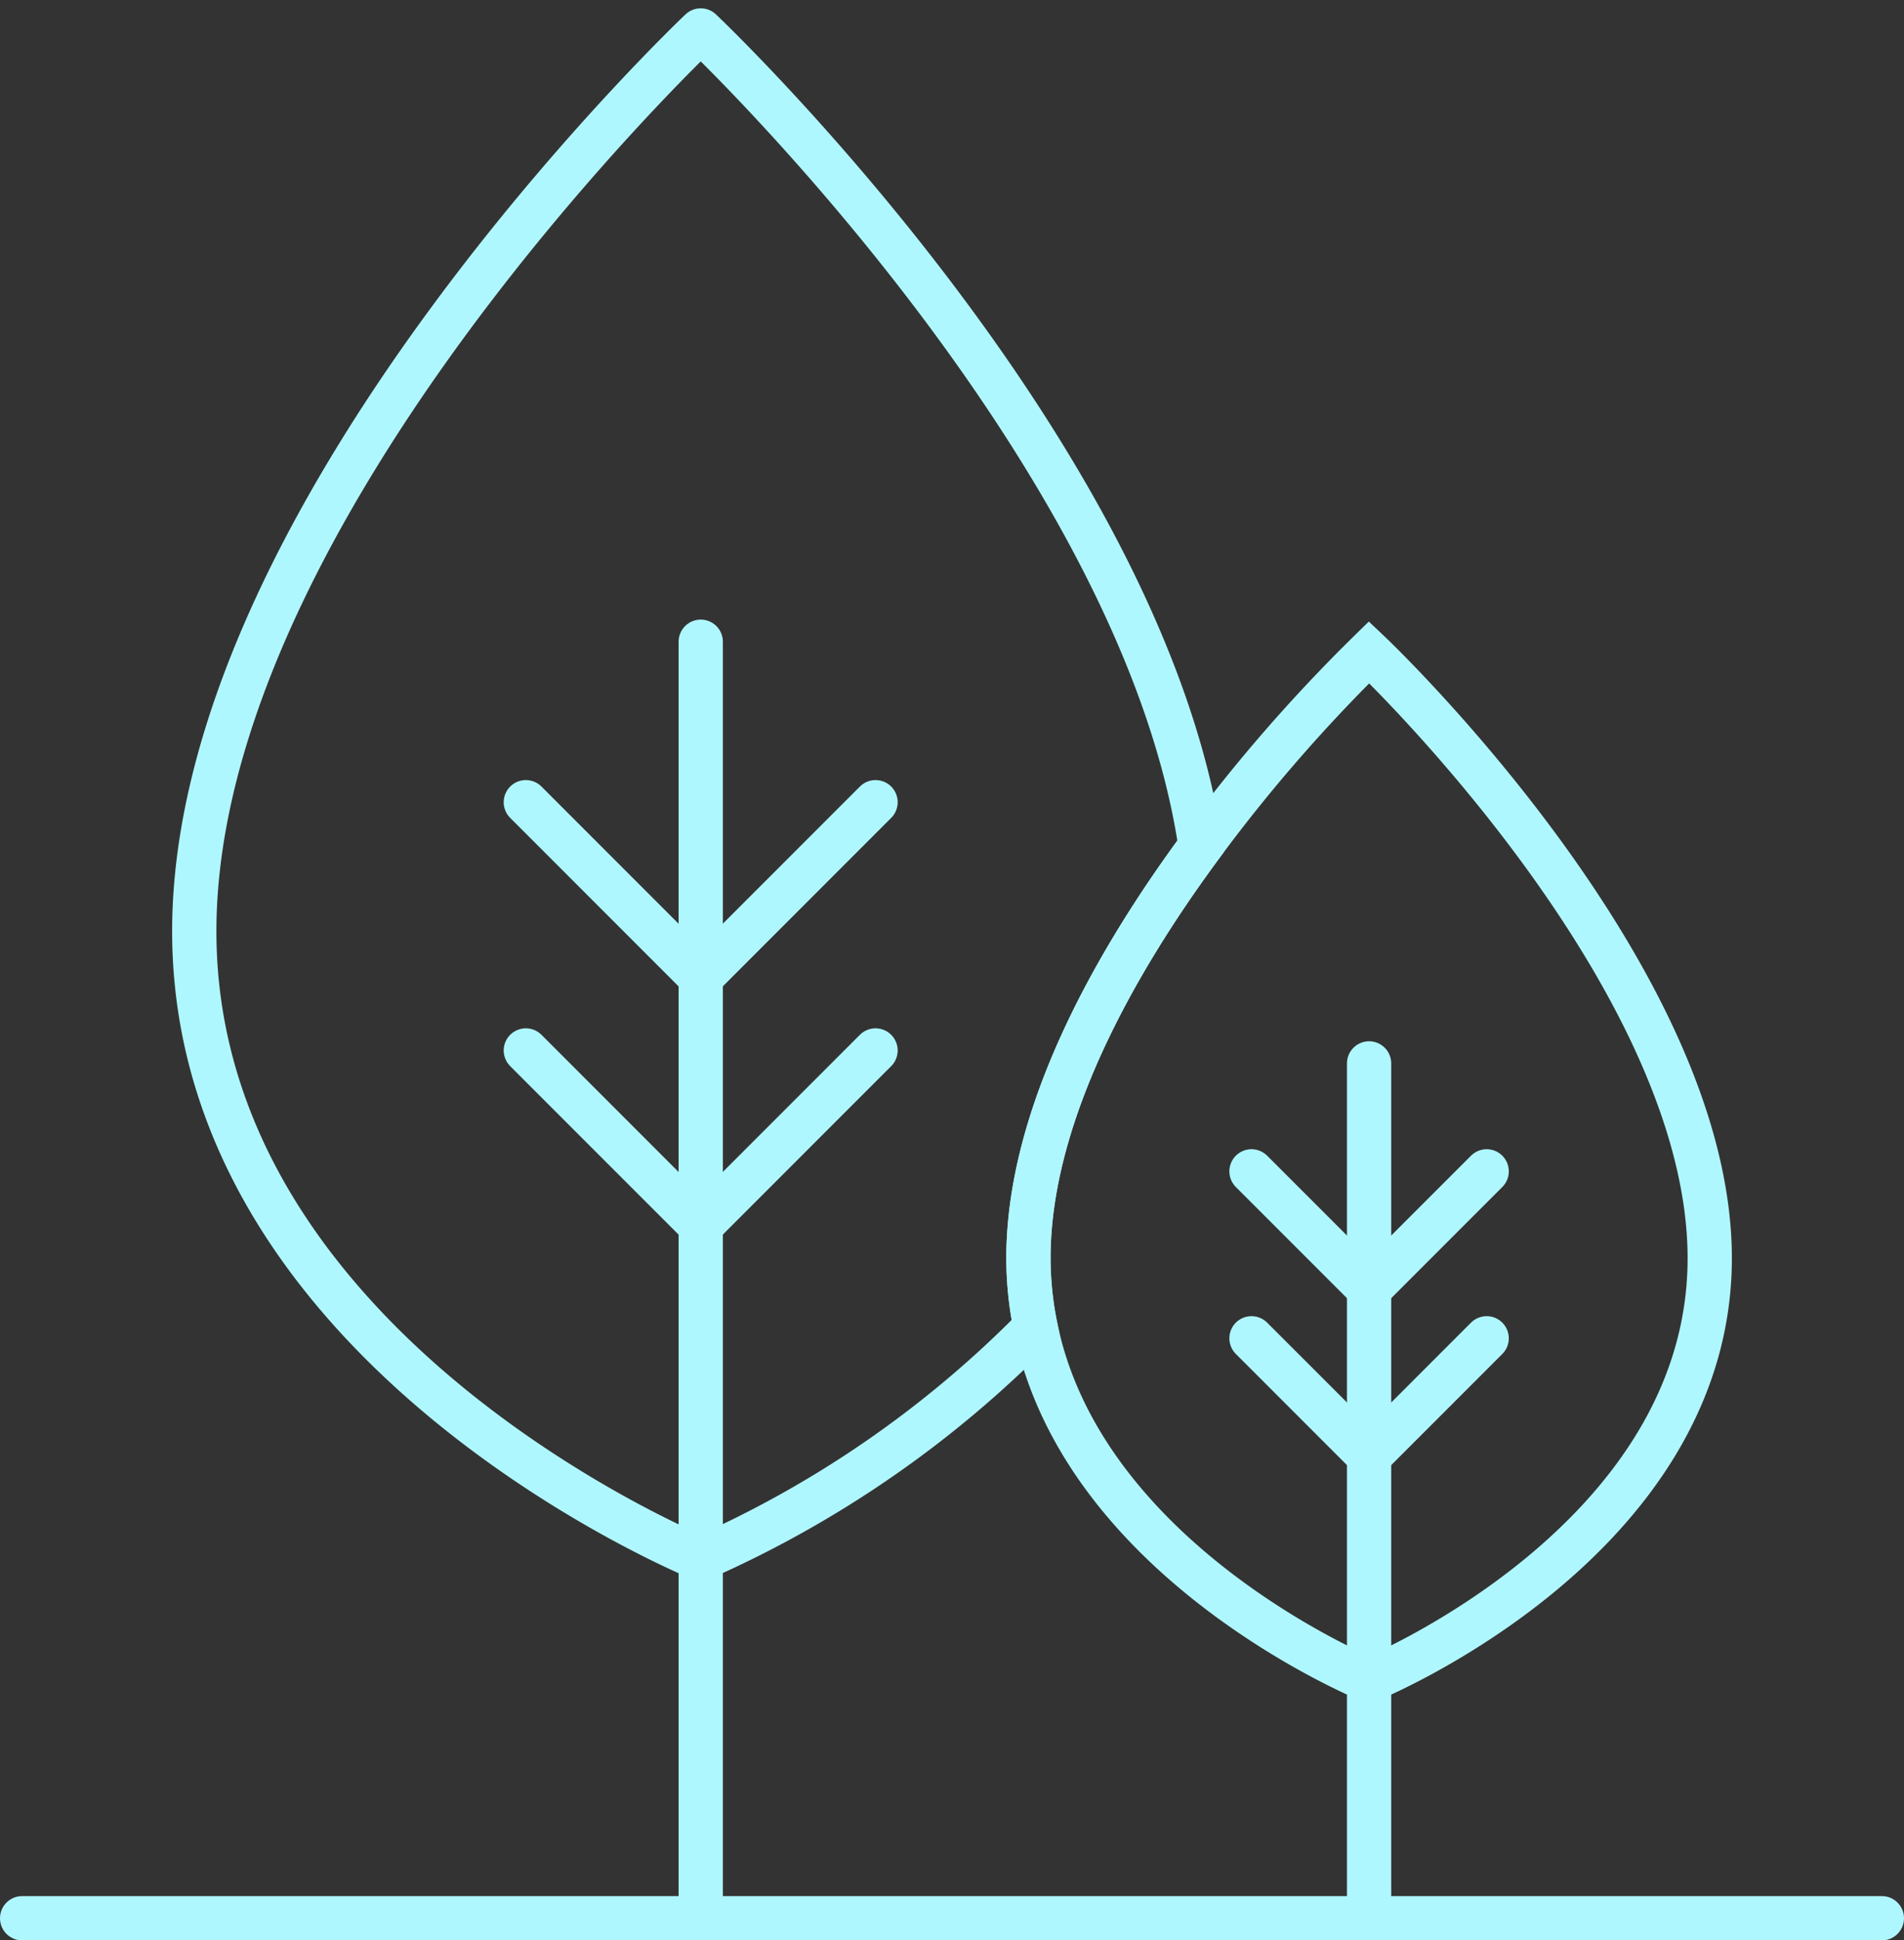 <svg xmlns="http://www.w3.org/2000/svg" xmlns:xlink="http://www.w3.org/1999/xlink" width="86.022" height="87.622" viewBox="0 0 86.022 87.622">
  <rect x="0" y="0" width="86.022" height="87.622" fill="#333333" stroke="none"/>
  <defs>
    <clipPath id="clip-path">
      <rect id="사각형_11122" data-name="사각형 11122" width="86.022" height="87.622" transform="translate(0 0)" fill="none" stroke="#aff7ff" stroke-width="1"/>
    </clipPath>
  </defs>
  <g id="icon" transform="translate(0 9)">
    <g id="그룹_38501" data-name="그룹 38501" transform="translate(0 -9)" clip-path="url(#clip-path)">
      <path id="패스_52867" data-name="패스 52867" d="M54.243,38.217c-2.657-18-22.584-36.841-22.584-36.841S8.777,23,8.777,42.055s22.882,28.33,22.882,28.33A48.8,48.8,0,0,0,46.787,59.936a15.464,15.464,0,0,1-.323-3.121C46.464,50.36,50.368,43.469,54.243,38.217Z" fill="none" stroke="#aff7ff" stroke-linecap="round" stroke-miterlimit="10" stroke-width="2"/>
      <path id="패스_52868" data-name="패스 52868" d="M61.855,29.455a72.853,72.853,0,0,0-7.612,8.762c-3.875,5.253-7.778,12.143-7.778,18.6a15.537,15.537,0,0,0,.322,3.121C48.977,70.643,61.855,75.87,61.855,75.87s15.39-6.238,15.39-19.055S61.855,29.455,61.855,29.455Z" fill="none" stroke="#aff7ff" stroke-linecap="round" stroke-miterlimit="10" stroke-width="2"/>
      <line id="선_9620" data-name="선 9620" y2="57.393" transform="translate(31.659 28.979)" fill="none" stroke="#aff7ff" stroke-linecap="round" stroke-miterlimit="10" stroke-width="2"/>
      <path id="패스_52869" data-name="패스 52869" d="M39.557,36.226l-7.9,7.9-7.9-7.9" fill="none" stroke="#aff7ff" stroke-linecap="round" stroke-miterlimit="10" stroke-width="2"/>
      <path id="패스_52870" data-name="패스 52870" d="M39.557,47.436l-7.9,7.9-7.9-7.9" fill="none" stroke="#aff7ff" stroke-linecap="round" stroke-miterlimit="10" stroke-width="2"/>
      <line id="선_9621" data-name="선 9621" y2="38.602" transform="translate(61.855 48.021)" fill="none" stroke="#aff7ff" stroke-linecap="round" stroke-miterlimit="10" stroke-width="2"/>
      <path id="패스_52871" data-name="패스 52871" d="M67.167,52.895l-5.312,5.312-5.313-5.312" fill="none" stroke="#aff7ff" stroke-linecap="round" stroke-miterlimit="10" stroke-width="2"/>
      <path id="패스_52872" data-name="패스 52872" d="M67.167,60.434l-5.312,5.312-5.313-5.312" fill="none" stroke="#aff7ff" stroke-linecap="round" stroke-miterlimit="10" stroke-width="2"/>
      <line id="선_9622" data-name="선 9622" x2="84.022" transform="translate(1 86.622)" fill="none" stroke="#aff7ff" stroke-linecap="round" stroke-miterlimit="10" stroke-width="2"/>
    </g>
  </g>
</svg>
